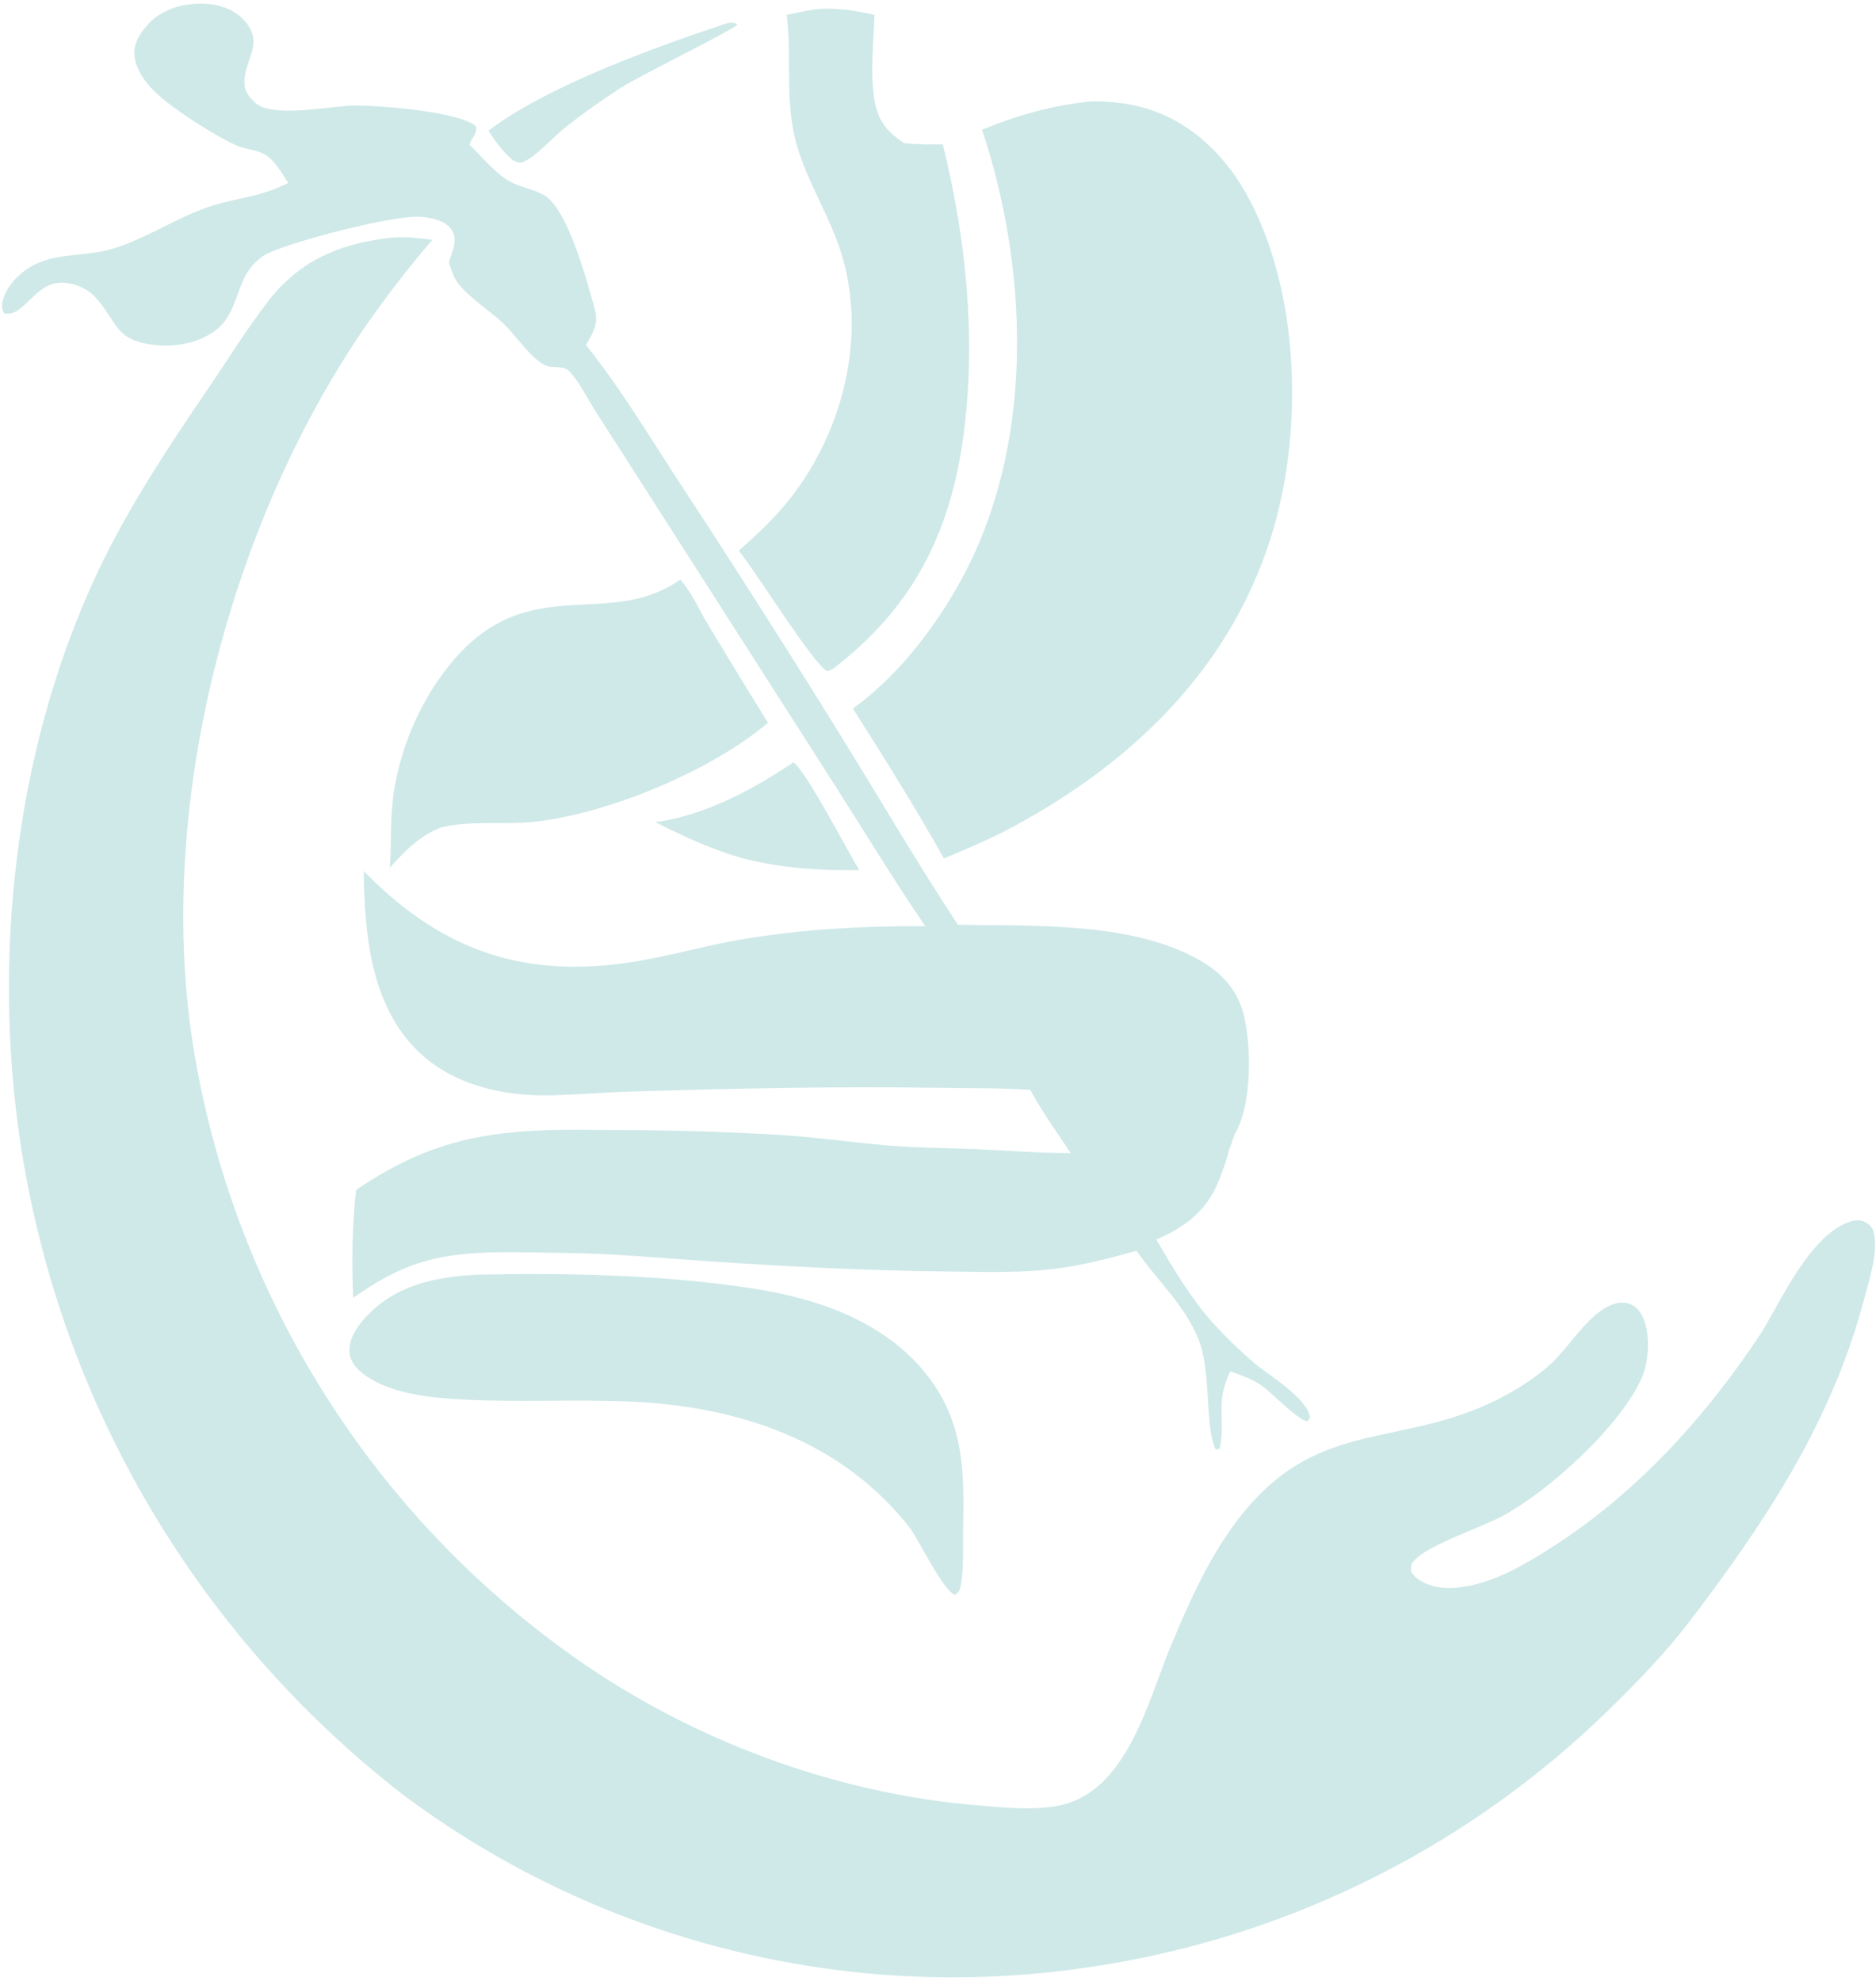 <svg xmlns="http://www.w3.org/2000/svg" width="178" height="188" viewBox="0 0 178 188" fill="none"><g opacity="0.2" clip-path="url(#clip0_309_3597)"><path d="M36.661 22.607C38.108 22.401 39.584 22.577 41.024 22.753C38.988 25.132 37.06 27.601 35.245 30.151C21.743 49.266 14.477 77.094 18.489 100.215C22.459 123.298 35.466 143.856 54.642 157.362C65.68 165.115 79.179 170.165 92.647 171.29C95.157 171.499 97.888 171.803 100.38 171.34C106.926 170.124 108.929 161.358 111.089 156.181C112.645 152.452 114.293 148.709 116.595 145.369C124.657 133.677 133.027 138.06 143.449 132.06C144.852 131.253 146.102 130.384 147.288 129.277C149.031 127.65 151.158 123.953 153.604 123.622C154.188 123.542 154.764 123.675 155.212 124.065C156.122 124.855 156.347 126.359 156.363 127.492C156.377 128.521 156.218 129.692 155.812 130.644C153.848 135.253 147.033 141.407 142.67 143.796C140.628 144.913 135.558 146.563 134.213 148.041C133.83 148.46 133.866 148.606 133.891 149.138C134.08 149.415 134.28 149.666 134.562 149.855C136.013 150.826 137.784 150.8 139.433 150.465C142.157 149.911 144.673 148.446 146.996 146.974C155.263 141.734 161.819 134.496 167.175 126.374C169.034 123.326 171.905 116.874 175.773 115.847C176.302 115.706 176.783 115.804 177.223 116.105C177.619 116.376 177.752 116.727 177.834 117.187C178.155 118.991 177.355 121.464 176.891 123.217C173.807 134.864 167.597 144.293 160.364 153.774C158.036 156.825 155.328 159.632 152.576 162.307C138.746 175.808 120.879 184.437 101.687 186.886C79.171 189.828 56.395 183.869 38.223 170.281C18.137 154.708 5.011 131.864 1.692 106.701C-0.611 89.279 1.746 70.153 9.326 54.163C12.239 48.018 16.042 42.304 19.866 36.696C21.707 33.997 23.455 31.146 25.453 28.567C28.368 24.805 32.053 23.188 36.661 22.607Z" fill="#0D938E"></path><path d="M27.353 17.357C26.799 16.508 26.204 15.472 25.402 14.837C24.616 14.213 23.323 14.202 22.409 13.791C20.404 12.892 16.707 10.517 15.058 9.046C13.957 8.065 12.795 6.621 12.742 5.076C12.704 3.964 13.454 2.921 14.199 2.147C15.369 0.93 17.192 0.384 18.843 0.345C20.306 0.31 21.925 0.691 22.99 1.751C25.323 4.077 23.054 5.627 23.199 8.003C23.245 8.762 23.68 9.236 24.199 9.73C25.805 11.26 31.406 10.038 33.631 10.014C35.894 9.989 43.704 10.582 45.165 12.003C45.294 12.727 44.738 13.043 44.55 13.737C45.763 14.897 47.189 16.711 48.717 17.392C49.647 17.807 50.693 18.003 51.586 18.494C53.867 19.751 55.697 26.693 56.405 29.206C56.828 30.707 56.325 31.479 55.6 32.737C58.989 36.961 61.905 41.889 64.883 46.422C70.174 54.498 75.355 62.646 80.424 70.863C83.895 76.493 87.24 82.228 90.889 87.744C98.19 87.891 107.609 87.417 114.07 91.25C116.078 92.441 117.489 94.1 118.035 96.395C118.754 99.416 118.775 104.927 117.155 107.603C116.985 108.11 116.814 108.615 116.614 109.112C116.376 110.12 116.011 111.109 115.627 112.071C114.502 114.894 112.422 116.454 109.706 117.618C111.334 120.357 112.947 123.14 115.079 125.527C116.271 126.836 117.542 128.071 118.884 129.227C120.351 130.508 123.976 132.541 124.316 134.516L124.048 134.877C122.975 134.645 120.735 132.143 119.537 131.362C118.669 130.796 117.692 130.462 116.72 130.123C115.23 133.354 116.342 134.588 115.719 137.478L115.348 137.537C114.261 135.254 115 130.212 113.681 126.993C112.369 123.789 109.777 121.479 107.836 118.683C105.194 119.42 102.569 120.102 99.837 120.421C96.429 120.816 92.945 120.676 89.521 120.641C82.227 120.567 74.841 120.179 67.559 119.697C62.731 119.378 57.947 118.908 53.103 118.88C49.365 118.859 45.355 118.593 41.687 119.34C38.533 119.982 36.123 121.315 33.509 123.143C33.372 119.682 33.402 116.366 33.782 112.914C37.108 110.645 40.542 108.964 44.492 108.084C49.218 107.03 53.986 107.194 58.791 107.231C64.127 107.231 69.462 107.401 74.786 107.74C77.894 107.967 80.979 108.412 84.082 108.675C86.946 108.92 89.82 108.917 92.689 109.04C95.661 109.168 98.62 109.426 101.597 109.41C100.286 107.446 98.88 105.497 97.759 103.418C94.787 103.216 91.781 103.262 88.802 103.216C79.179 103.066 69.457 103.29 59.836 103.575C57.271 103.65 54.711 103.883 52.146 103.933C47.689 104.02 42.929 102.937 39.651 99.737C35.143 95.336 34.586 88.584 34.511 82.654L34.708 82.853C42.108 90.33 49.937 92.935 60.371 91.22C63.594 90.69 66.753 89.771 69.972 89.207C75.835 88.177 81.846 87.845 87.791 87.885C84.778 83.456 81.985 78.852 79.102 74.335L62.417 48.252L56.52 39.044C55.769 37.872 54.998 36.303 54.07 35.283C53.438 34.589 52.499 35.014 51.738 34.662C50.366 34.029 48.853 31.696 47.677 30.617C46.344 29.392 44.638 28.335 43.498 26.926C43.03 26.347 42.813 25.577 42.592 24.878C42.766 24.35 42.97 23.798 43.086 23.254C43.211 22.667 43.125 22.121 42.731 21.649C42.097 20.888 40.845 20.643 39.907 20.572C37.381 20.382 27.778 22.88 25.378 24.059C24.774 24.356 24.266 24.809 23.844 25.328C22.423 27.081 22.479 29.658 20.637 31.2C19.082 32.503 16.709 32.96 14.732 32.738C11.073 32.328 11.243 30.887 9.328 28.52C8.56 27.553 7.427 26.945 6.196 26.838C4.15 26.667 3.369 28.114 1.953 29.247C1.423 29.67 1.045 29.808 0.381 29.741C0.128 29.207 0.138 28.913 0.319 28.34C0.77 26.913 2.044 25.709 3.363 25.071C5.607 23.985 8.196 24.332 10.557 23.641C13.661 22.732 16.418 20.86 19.437 19.755C22.295 18.709 24.282 18.887 27.353 17.357Z" fill="#0D938E"></path><path d="M103.528 9.621C105.27 9.598 107.073 9.784 108.743 10.288C113.192 11.632 116.483 14.986 118.593 19.013C123.392 28.176 123.654 41.311 120.573 51.035C116.499 63.896 106.893 72.85 95.164 78.957C93.319 79.858 91.456 80.674 89.558 81.455C86.874 76.636 83.867 71.893 80.926 67.221C85.439 64.011 89.34 58.76 91.808 53.86C98.138 41.292 97.522 25.374 93.178 12.3C96.659 10.911 99.793 9.992 103.528 9.621Z" fill="#0D938E"></path><path d="M45.229 120.947C53.905 120.77 62.839 120.942 71.434 122.261C77.841 123.243 84.39 125.548 88.337 130.978C91.547 135.395 91.476 140.026 91.383 145.246C91.355 146.888 91.464 148.734 91.175 150.344C91.086 150.839 91.034 151.042 90.617 151.343C89.474 150.91 87.272 146.29 86.381 145.041C79.992 136.822 70.353 133.513 60.22 133.01C54.791 132.741 49.331 133.087 43.894 132.796C40.871 132.634 37.046 132.271 34.539 130.418C33.852 129.911 33.252 129.237 33.166 128.351C33.047 127.135 33.807 125.99 34.576 125.122C37.389 121.95 41.218 121.172 45.229 120.947Z" fill="#0D938E"></path><path d="M77.209 0.902C79.262 0.678 80.966 0.977 82.973 1.405C82.898 4.024 82.527 7.027 82.993 9.606C83.343 11.546 84.183 12.491 85.775 13.583C87.017 13.702 88.211 13.719 89.457 13.685C91.667 22.673 92.64 32.052 91.424 41.264C90.186 50.632 86.559 57.718 78.982 63.504L78.507 63.687C77.198 63.112 71.654 54.13 70.097 52.253C71.829 50.717 73.519 49.147 74.955 47.323C80.218 40.636 82.456 31.12 79.474 22.999C78.258 19.684 76.305 16.637 75.449 13.191C74.492 9.34 75.128 5.315 74.652 1.407L77.209 0.902Z" fill="#0D938E"></path><path d="M64.541 54.994C65.591 56.129 66.383 57.946 67.19 59.284C69.064 62.394 70.955 65.493 72.864 68.58C67.549 73.117 57.618 77.265 50.62 77.982C47.746 78.276 44.767 77.824 41.938 78.488C39.843 79.236 38.447 80.738 36.989 82.328C37.154 79.748 36.995 77.227 37.446 74.659C38.098 70.986 39.533 67.496 41.654 64.425C49.356 53.419 57.266 60.105 64.541 54.994Z" fill="#0D938E"></path><path d="M75.292 72.328C76.549 73.271 80.352 80.644 81.537 82.56C77.632 82.609 74.302 82.388 70.501 81.453C67.611 80.634 64.851 79.372 62.185 78.009C66.865 77.381 71.422 74.926 75.292 72.328Z" fill="#0D938E"></path><path d="M69.102 2.168C69.515 2.151 69.623 2.1 69.975 2.336C69.413 2.921 60.743 7.151 58.916 8.323C57.126 9.475 55.391 10.711 53.717 12.027C52.568 12.922 50.903 14.825 49.668 15.363C49.255 15.543 49.052 15.365 48.667 15.2C47.709 14.408 47.01 13.436 46.348 12.397C51.914 8.146 62.383 4.386 69.102 2.168Z" fill="#0D938E"></path></g><defs><clipPath id="clip0_309_3597"><rect width="178" height="188" fill="white"></rect></clipPath></defs></svg>